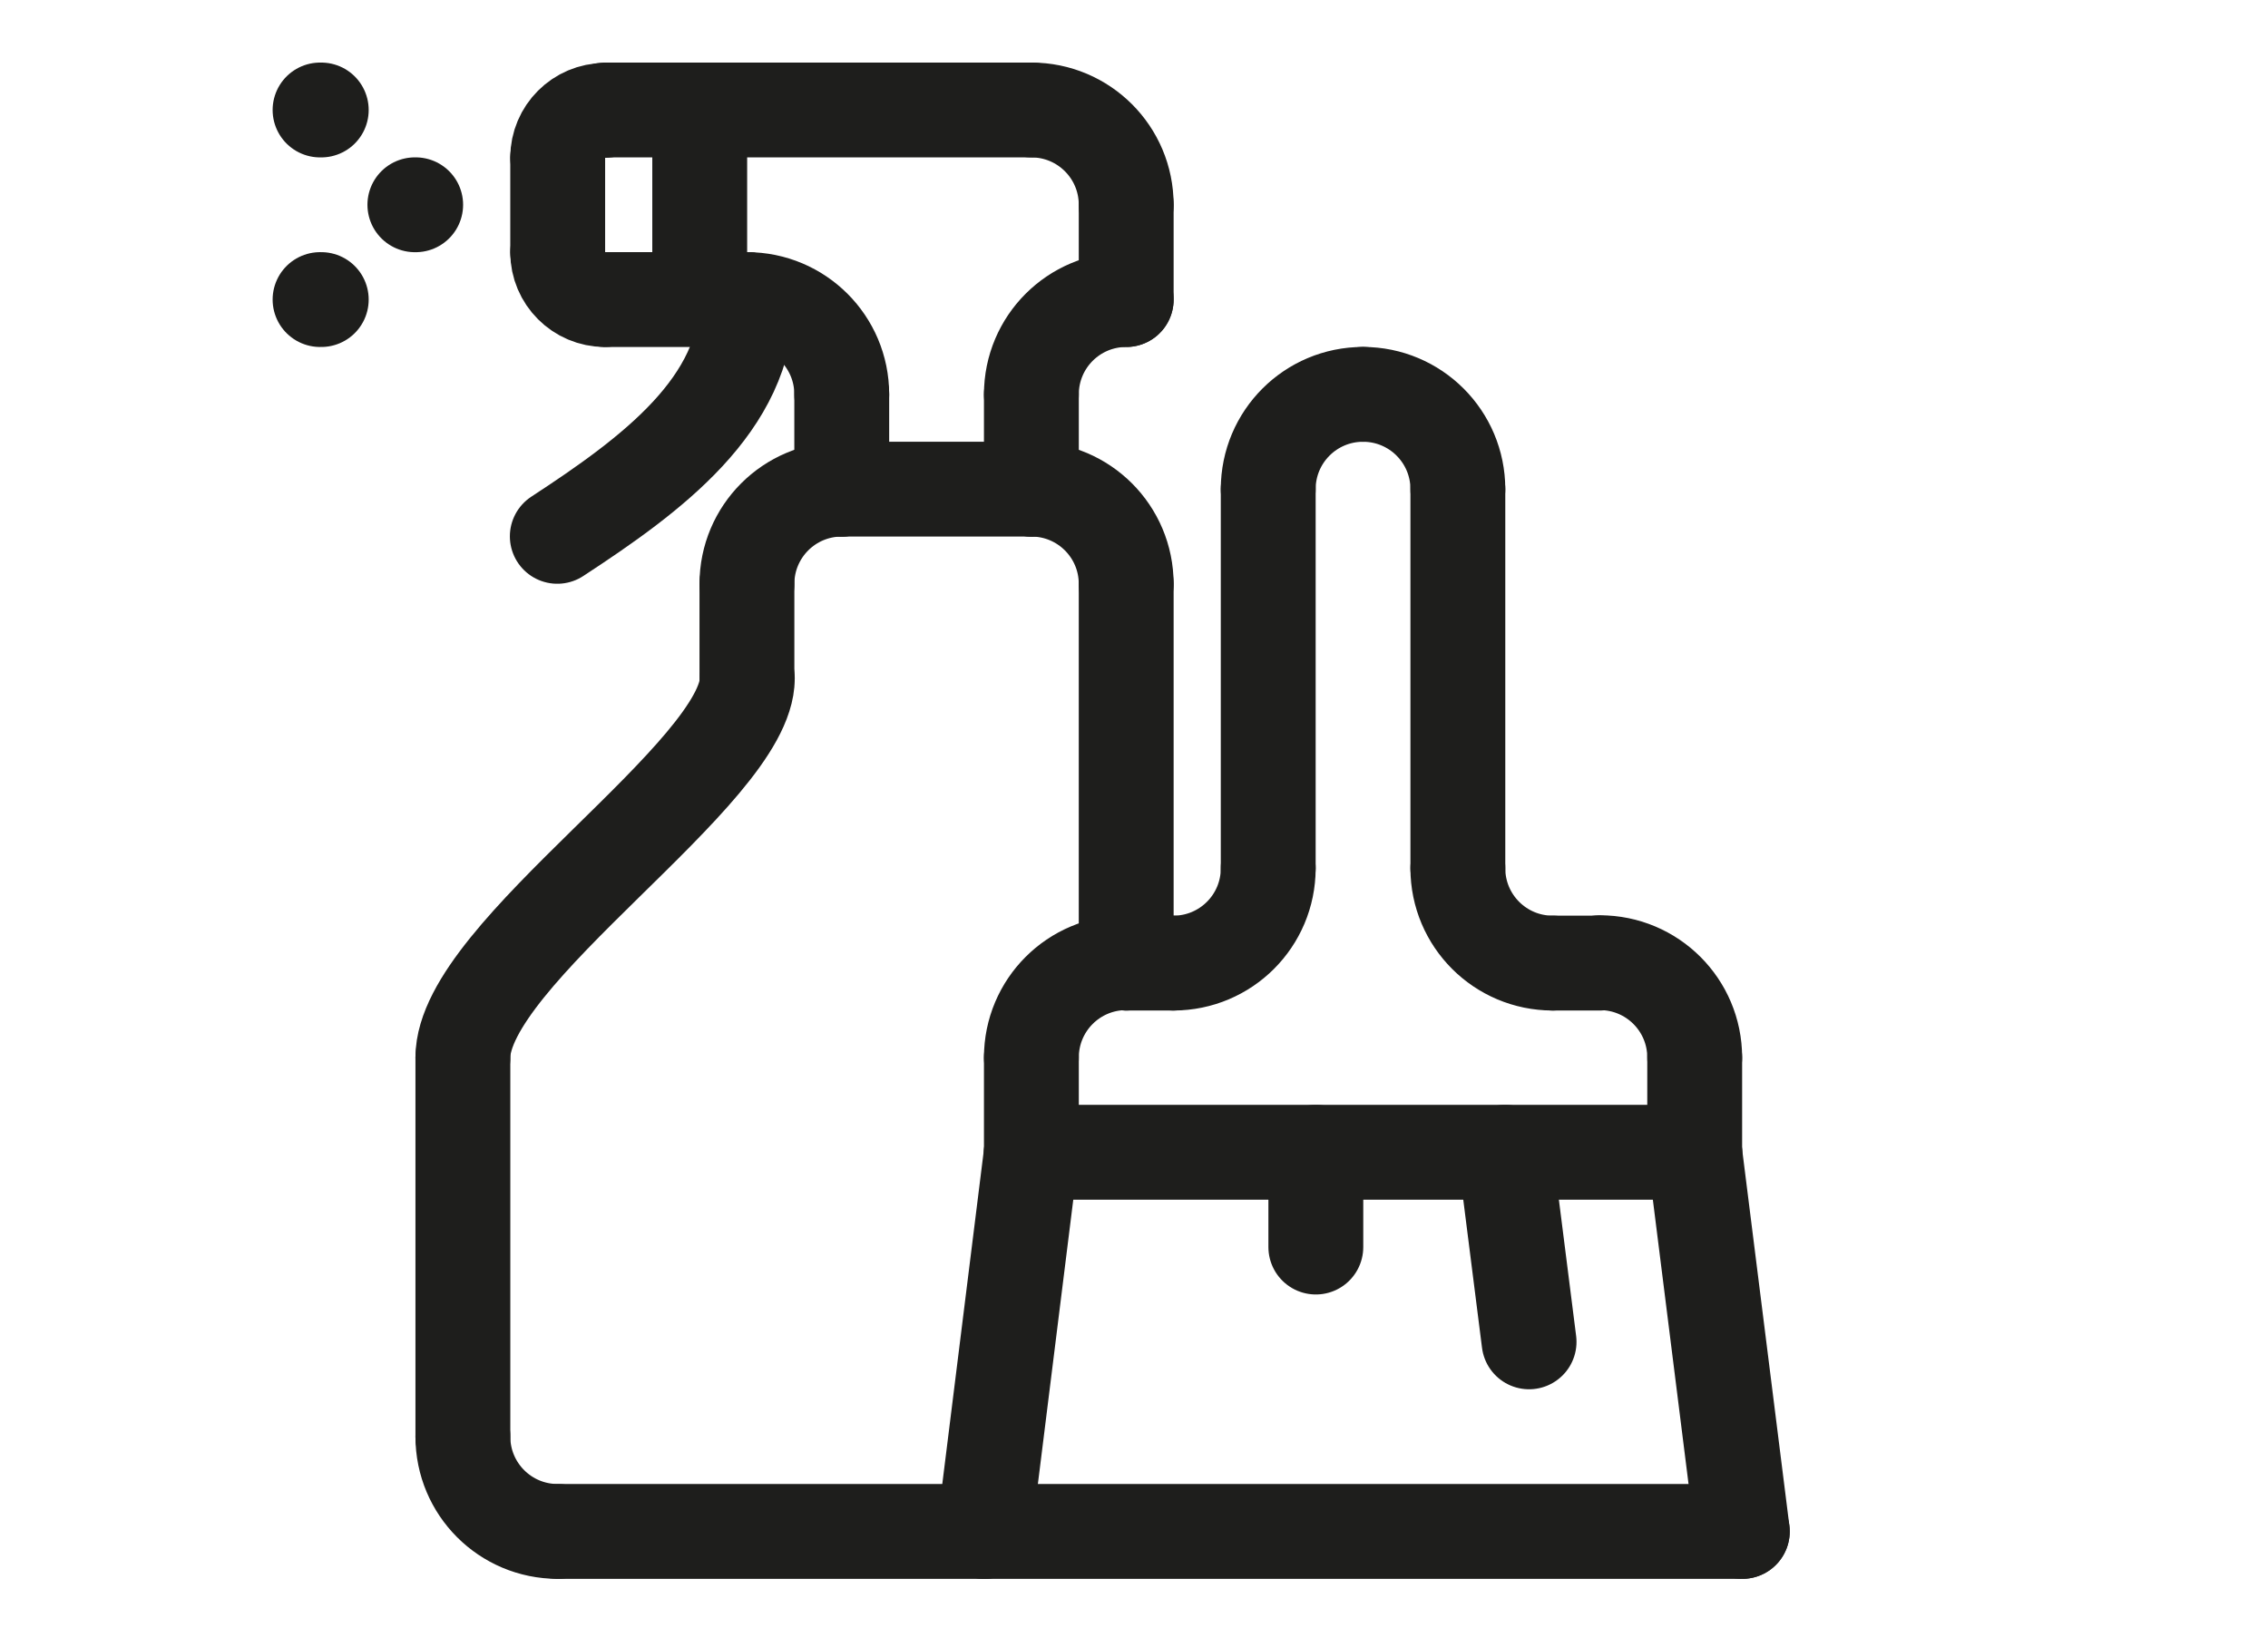 <?xml version="1.0" encoding="utf-8"?>
<!-- Generator: Adobe Illustrator 25.0.1, SVG Export Plug-In . SVG Version: 6.00 Build 0)  -->
<svg version="1.1" id="Capa_1" xmlns="http://www.w3.org/2000/svg" xmlns:xlink="http://www.w3.org/1999/xlink" x="0px" y="0px"
	 viewBox="0 0 566.9 411.7" style="enable-background:new 0 0 566.9 411.7;" xml:space="preserve">
<style type="text/css">
	.st0{fill:none;stroke:#1E1E1C;stroke-width:23.711;stroke-linecap:round;stroke-linejoin:round;stroke-miterlimit:10;}
</style>
<g>
	<path class="st0" d="M115.7,359.2c0,13.1,10.6,23.7,23.7,23.7"/>
	<path class="st0" d="M115.7,264.4c0-26.2,71.1-71.1,71.1-94.8"/>
	<line class="st0" x1="281.5" y1="240.8" x2="281.5" y2="146"/>
	<line class="st0" x1="139.4" y1="382.9" x2="246" y2="382.9"/>
	<line class="st0" x1="115.7" y1="264.4" x2="115.7" y2="359.2"/>
	<path class="st0" d="M281.5,146c0-13.1-10.6-23.7-23.7-23.7"/>
	<path class="st0" d="M186.7,146c0-13.1,10.6-23.7,23.7-23.7"/>
	<line class="st0" x1="257.8" y1="122.3" x2="210.4" y2="122.3"/>
	<line class="st0" x1="257.8" y1="98.6" x2="257.8" y2="122.3"/>
	<line class="st0" x1="210.4" y1="98.6" x2="210.4" y2="122.3"/>
	<path class="st0" d="M257.8,98.6c0-13.1,10.6-23.7,23.7-23.7"/>
	<line class="st0" x1="281.5" y1="74.9" x2="281.5" y2="51.2"/>
	<path class="st0" d="M210.4,98.6c0-13.1-10.6-23.7-23.7-23.7"/>
	<line class="st0" x1="151.2" y1="74.9" x2="186.7" y2="74.9"/>
	<path class="st0" d="M139.4,63.1c0,6.5,5.3,11.8,11.8,11.8"/>
	<path class="st0" d="M139.4,39.4c0-6.5,5.3-11.8,11.8-11.8"/>
	<line class="st0" x1="257.8" y1="27.5" x2="151.2" y2="27.5"/>
	<path class="st0" d="M186.7,74.9c0,26.2-23.7,43.7-47.4,59.2"/>
	<line class="st0" x1="174.9" y1="27.5" x2="174.9" y2="74.9"/>
	<line class="st0" x1="139.4" y1="39.4" x2="139.4" y2="63.1"/>
	<line class="st0" x1="186.7" y1="146" x2="186.7" y2="169.7"/>
	<path class="st0" d="M281.5,51.2c0-13.1-10.6-23.7-23.7-23.7"/>
	<line class="st0" x1="103.9" y1="51.2" x2="103.7" y2="51.2"/>
	<line class="st0" x1="80.3" y1="74.9" x2="80" y2="74.9"/>
	<line class="st0" x1="80.3" y1="27.5" x2="80" y2="27.5"/>
	<line class="st0" x1="435.5" y1="382.9" x2="423.6" y2="288.1"/>
	<line class="st0" x1="246" y1="382.9" x2="257.8" y2="288.1"/>
	<line class="st0" x1="423.6" y1="288.1" x2="257.8" y2="288.1"/>
	<line class="st0" x1="246" y1="382.9" x2="435.5" y2="382.9"/>
	<path class="st0" d="M257.8,264.4c0-13.1,10.6-23.7,23.7-23.7"/>
	<path class="st0" d="M423.6,264.4c0-13.1-10.6-23.7-23.7-23.7"/>
	<line class="st0" x1="257.8" y1="264.4" x2="257.8" y2="288.1"/>
	<line class="st0" x1="423.6" y1="264.4" x2="423.6" y2="288.1"/>
	<line class="st0" x1="281.5" y1="240.8" x2="293.3" y2="240.8"/>
	<line class="st0" x1="399.9" y1="240.8" x2="388.1" y2="240.8"/>
	<path class="st0" d="M317,217.1c0,13.1-10.6,23.7-23.7,23.7"/>
	<path class="st0" d="M364.4,217.1c0,13.1,10.6,23.7,23.7,23.7"/>
	<path class="st0" d="M317,122.3c0-13.1,10.6-23.7,23.7-23.7"/>
	<path class="st0" d="M364.4,122.3c0-13.1-10.6-23.7-23.7-23.7"/>
	<line class="st0" x1="317" y1="122.3" x2="317" y2="217.1"/>
	<line class="st0" x1="364.4" y1="122.3" x2="364.4" y2="217.1"/>
	<line class="st0" x1="376.2" y1="288.1" x2="382.2" y2="335.5"/>
	<line class="st0" x1="328.9" y1="288.1" x2="328.9" y2="311.8"/>
</g>
<g>
</g>
<g>
</g>
<g>
</g>
<g>
</g>
<g>
</g>
<g>
</g>
</svg>
